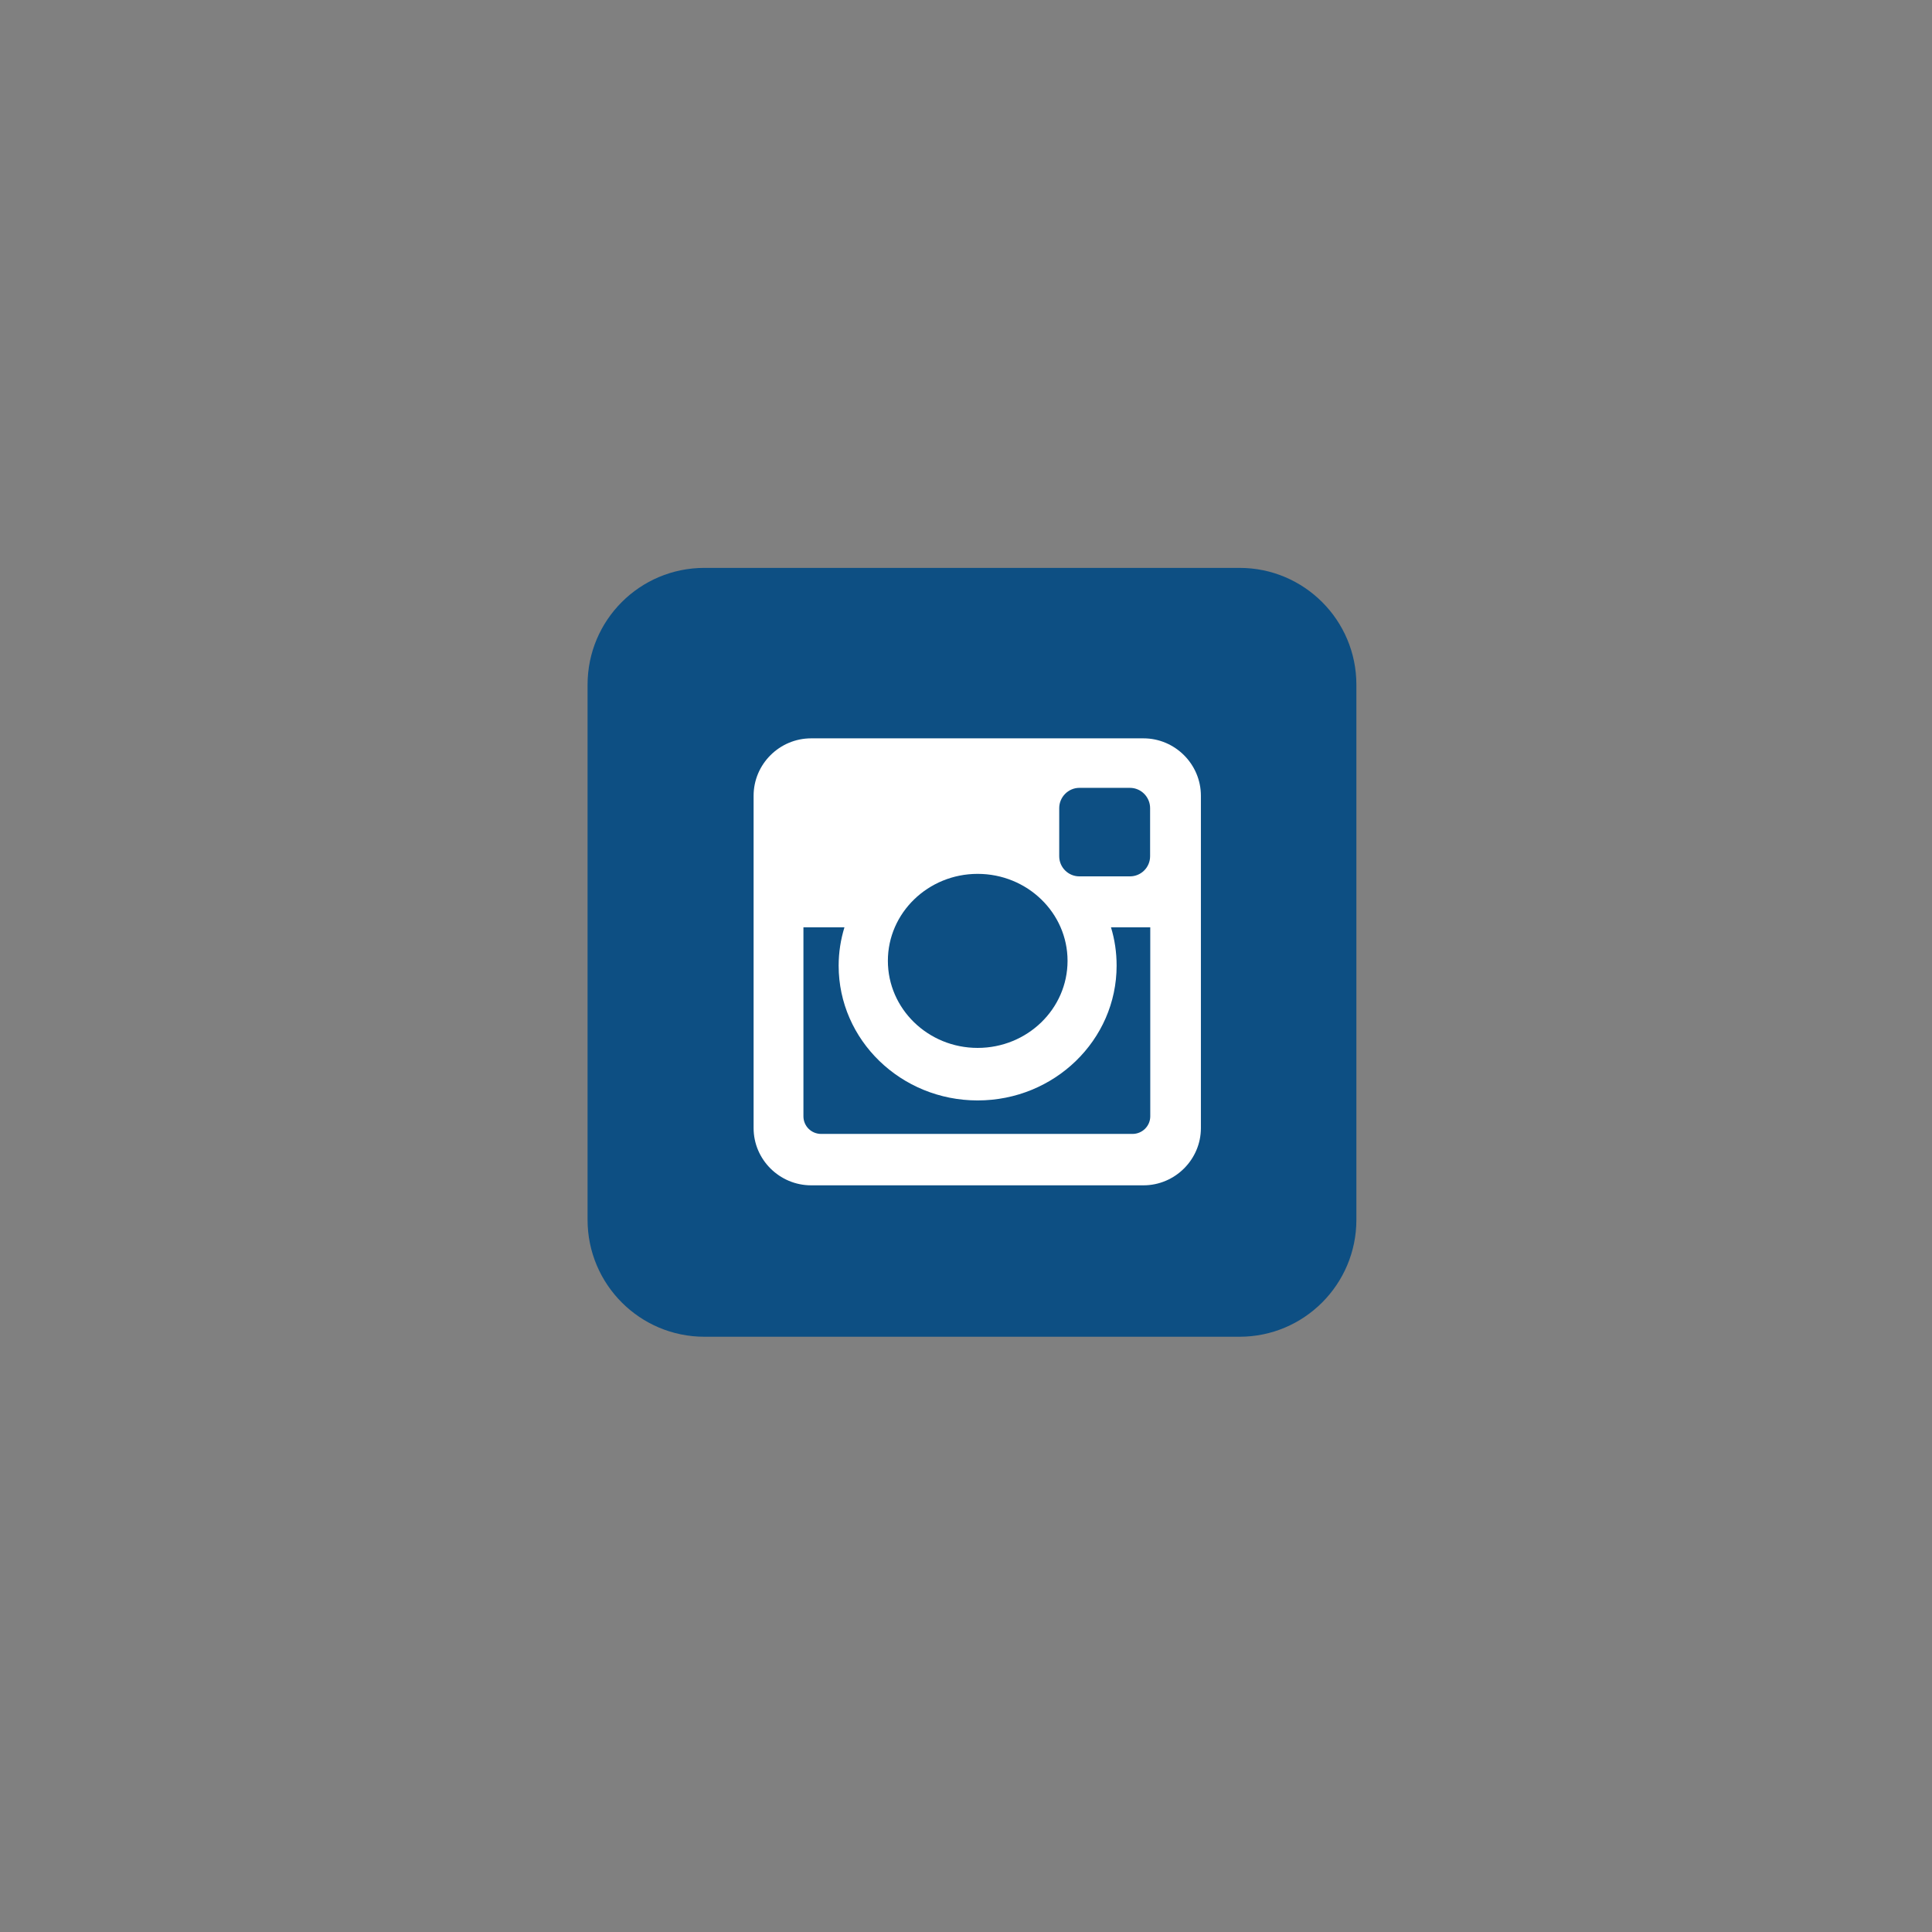 <svg xmlns="http://www.w3.org/2000/svg" xmlns:xlink="http://www.w3.org/1999/xlink" width="64" zoomAndPan="magnify" viewBox="0 0 48 48" height="64" preserveAspectRatio="xMidYMid meet" version="1.0"><rect x="0" y="0" width="48" height="48" fill="#808080" stroke="none"/><defs><clipPath id="6e941d60da"><path d="M 14.598 14.105 L 33.699 14.105 L 33.699 33.207 L 14.598 33.207 Z M 14.598 14.105 " clip-rule="nonzero"/></clipPath></defs><g clip-path="url(#6e941d60da)"><path fill="#0d4f83" d="M 33.699 30.305 C 33.699 31.91 32.398 33.211 30.797 33.211 L 17.5 33.211 C 15.898 33.211 14.598 31.91 14.598 30.305 L 14.598 17.012 C 14.598 15.406 15.898 14.109 17.5 14.109 L 30.797 14.109 C 32.398 14.109 33.699 15.406 33.699 17.012 Z M 33.699 30.305 " fill-opacity="1" fill-rule="nonzero"/></g><path fill="#ffffff" d="M 20.152 18.344 L 28.41 18.344 C 29.191 18.344 29.836 18.984 29.836 19.77 L 29.836 28.027 C 29.836 28.809 29.191 29.449 28.41 29.449 L 20.152 29.449 C 19.367 29.449 18.723 28.809 18.723 28.027 L 18.723 19.77 C 18.723 18.984 19.367 18.344 20.152 18.344 Z M 26.816 19.574 C 26.543 19.574 26.316 19.801 26.316 20.078 L 26.316 21.273 C 26.316 21.551 26.543 21.773 26.816 21.773 L 28.074 21.773 C 28.348 21.773 28.574 21.551 28.574 21.273 L 28.574 20.078 C 28.574 19.801 28.348 19.574 28.074 19.574 Z M 28.578 23.039 L 27.602 23.039 C 27.695 23.344 27.742 23.66 27.742 23.992 C 27.742 25.84 26.195 27.34 24.289 27.34 C 22.383 27.34 20.836 25.84 20.836 23.992 C 20.836 23.66 20.887 23.344 20.98 23.039 L 19.961 23.039 L 19.961 27.734 C 19.961 27.977 20.156 28.172 20.402 28.172 L 28.137 28.172 C 28.379 28.172 28.578 27.977 28.578 27.734 Z M 24.289 21.711 C 23.059 21.711 22.059 22.68 22.059 23.871 C 22.059 25.066 23.059 26.035 24.289 26.035 C 25.523 26.035 26.523 25.066 26.523 23.871 C 26.523 22.68 25.523 21.711 24.289 21.711 Z M 24.289 21.711 " fill-opacity="1" fill-rule="nonzero"/></svg>